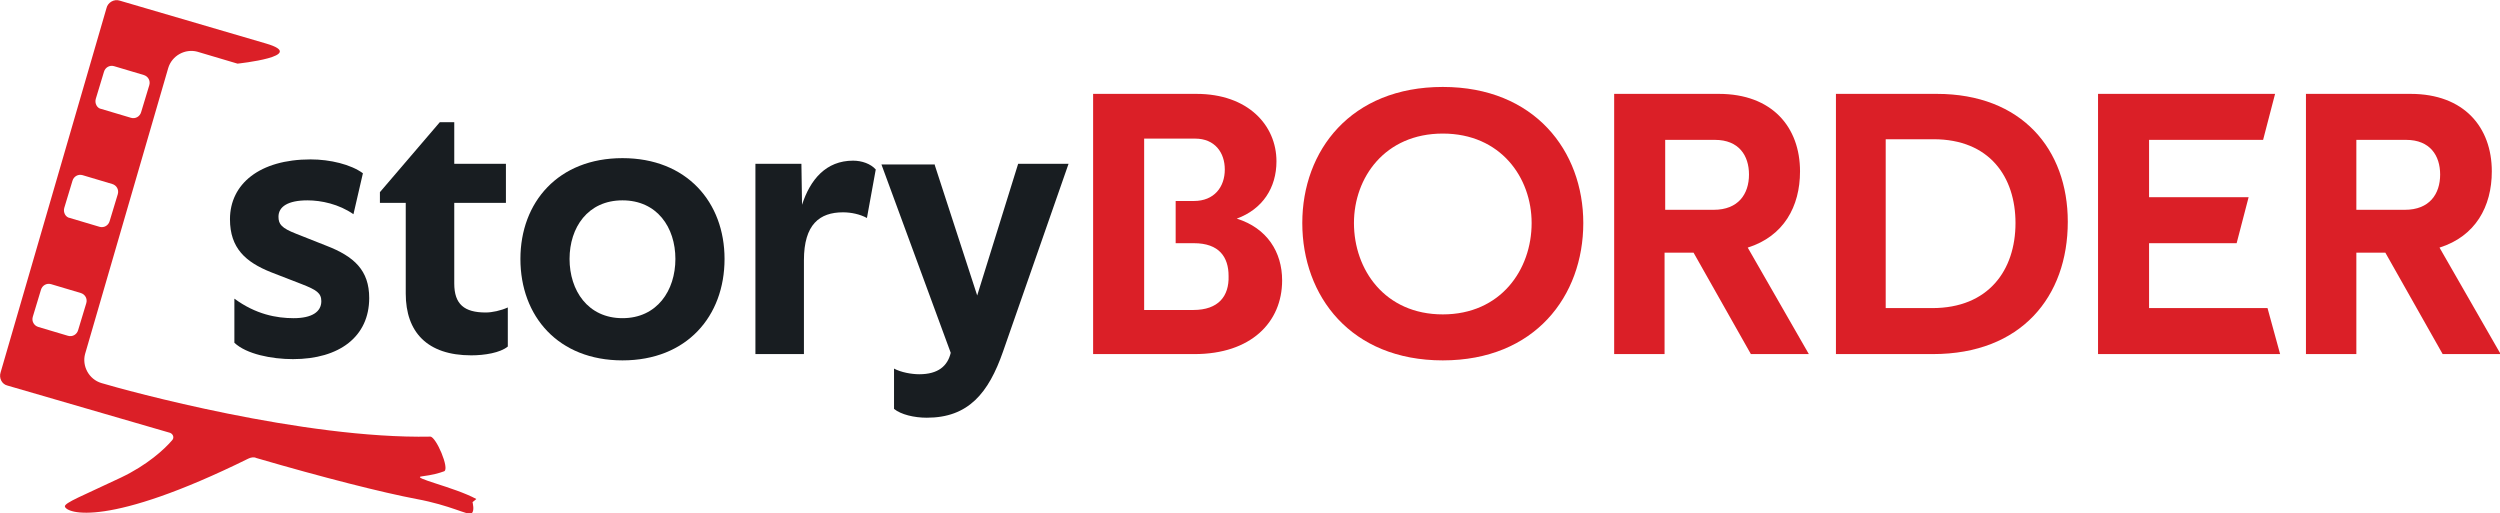 <?xml version="1.0" encoding="UTF-8"?> <svg xmlns="http://www.w3.org/2000/svg" xmlns:xlink="http://www.w3.org/1999/xlink" version="1.1" id="Layer_1" x="0px" y="0px" viewBox="-281 240.5 396.8 81.5" style="enable-background:new -281 240.5 396.8 81.5;" xml:space="preserve"> <style type="text/css"> .st0{fill:#181D21;} .st1{fill:#DB1F27;} </style> <g id="XMLID_26_"> <path id="XMLID_36_" class="st0" d="M-224.9,274.5c-2.3-1.6-5.1-2.2-7.3-2.2c-3.1,0-4.6,1-4.6,2.6c0,1.2,0.5,1.8,2.8,2.7l4.8,1.9 c4.4,1.7,6.8,3.9,6.8,8.3c0,6.1-4.7,9.7-12.1,9.7c-3.4,0-7.4-0.8-9.3-2.6v-7c3.4,2.5,6.7,3.1,9.4,3.1c2.9,0,4.4-1,4.4-2.7 c0-1.3-0.8-1.8-3.1-2.7l-4.9-1.9c-4-1.6-6.5-3.8-6.5-8.4c0-5.6,4.7-9.5,12.8-9.5c3.1,0,6.4,0.8,8.3,2.2L-224.9,274.5z"></path> <path id="XMLID_34_" class="st0" d="M-200.7,266.5v6.2h-8.2v12.8c0,3.3,1.6,4.6,5,4.6c1,0,2.4-0.3,3.5-0.8v6.2 c-1.2,1-3.7,1.4-5.8,1.4c-7,0-10.4-3.7-10.4-9.8v-14.4h-4.1V271l9.5-11.1h2.3v6.6H-200.7z"></path> <path id="XMLID_31_" class="st0" d="M-166,281.6c0,9.1-6,16.1-16.2,16.1s-16.2-7-16.2-16.1c0-9,6-16,16.2-16S-166,272.6-166,281.6z M-190.6,281.6c0,5,2.9,9.4,8.4,9.4s8.4-4.4,8.4-9.4s-2.9-9.3-8.4-9.3S-190.6,276.6-190.6,281.6z"></path> <path id="XMLID_29_" class="st0" d="M-147.2,274.2c-3.7,0-6.2,1.9-6.2,7.6v14.9h-7.7v-30.2h7.3l0.1,6.5c1.3-4,3.8-7,8.1-7 c1.4,0,2.8,0.5,3.6,1.4l-1.4,7.7C-144.5,274.5-145.9,274.2-147.2,274.2z"></path> <path id="XMLID_27_" class="st0" d="M-132.7,266.5l6.8,20.9l6.5-20.9h8l-10.4,29.8c-2.3,6.6-5.5,10.5-12.1,10.5 c-2,0-4.1-0.5-5.2-1.4V299c1.1,0.6,2.8,0.9,4,0.9c3,0,4.5-1.3,5-3.4l-11-29.9h8.4V266.5z"></path> </g> <g id="XMLID_3_"> <path id="XMLID_23_" class="st1" d="M-29.7,275.9c0,11.6-7.7,21.8-22.3,21.8s-22.3-10.2-22.3-21.8c0-11.5,7.7-21.6,22.3-21.6 S-29.7,264.5-29.7,275.9z M-66.1,275.9c0,7.4,4.9,14.5,14.1,14.5s14.1-7.1,14.1-14.5c0-7.2-4.9-14.2-14.1-14.2 S-66.1,268.7-66.1,275.9z"></path> <path id="XMLID_20_" class="st1" d="M-24.8,255.4h16.6c8.5,0,12.9,5.3,12.9,12.3c0,5.6-2.6,10.3-8.3,12.1l9.7,16.9h-9.2l-9.1-16.1 h-4.6v16.1h-8V255.4z M-16.7,273.8H-9c3.9,0,5.6-2.5,5.6-5.6c0-3-1.6-5.5-5.4-5.5h-7.9L-16.7,273.8L-16.7,273.8z"></path> <path id="XMLID_17_" class="st1" d="M10.4,255.4h16c13.5,0,20.8,8.8,20.8,20.3c0,11.9-7.4,21-21.4,21H10.4V255.4z M18.4,289.4h7.3 c8.9,0,13.2-6,13.2-13.5c0-7.3-4.1-13.3-13-13.3h-7.6v26.8H18.4z"></path> <path id="XMLID_15_" class="st1" d="M52,255.4h28.1l-1.9,7.3H60.1v9.1h15.8l-1.9,7.3H60.1v10.3h18.8l2,7.3H52V255.4z"></path> <path id="XMLID_12_" class="st1" d="M85,255.4h16.6c8.5,0,12.9,5.3,12.9,12.3c0,5.6-2.6,10.3-8.3,12.1l9.7,16.9h-9.2l-9.1-16.1H93 v16.1h-8V255.4z M93,273.8h7.7c3.9,0,5.6-2.5,5.6-5.6c0-3-1.6-5.5-5.4-5.5H93V273.8z"></path> <path id="XMLID_7_" class="st1" d="M-205.4,319.7c-3.5-1.9-10.6-3.4-8.6-3.6l0,0c1.6-0.2,2.7-0.5,3.5-0.8c0.9-0.4-1.3-5.5-2.2-5.5 c-20.1,0.4-48.2-7.3-52.2-8.5c-2-0.6-3.1-2.7-2.6-4.6l13.2-45.4c0.6-2,2.7-3.1,4.6-2.6l6.4,1.9c0,0,11.4-1.2,4.5-3.2l-23.2-6.8 c-0.9-0.3-1.9,0.3-2.1,1.2l-16.8,57.8c-0.3,0.9,0.2,1.9,1.1,2.1l25.8,7.5c0.5,0.2,0.7,0.8,0.3,1.2c-1.2,1.4-3.9,3.9-8.1,5.9 c-6.1,2.9-9,4-8.9,4.6c0.3,1.1,6.8,3.4,29.1-7.6c0.4-0.2,0.9-0.3,1.3-0.1c10.6,3.1,20.1,5.5,25.4,6.5c5.4,1,8.1,2.6,8.7,2.3 c0.6-0.3,0.2-1.8,0.2-1.8C-205.6,319.9-205.4,319.7-205.4,319.7z M-265.8,256.2l1.3-4.3c0.2-0.7,0.9-1.1,1.6-0.9l4.7,1.4 c0.7,0.2,1.1,0.9,0.9,1.6l-1.3,4.3c-0.2,0.7-0.9,1.1-1.6,0.9l-4.7-1.4C-265.6,257.7-266,256.9-265.8,256.2z M-270.8,273.5l1.3-4.3 c0.2-0.7,0.9-1.1,1.6-0.9l4.7,1.4c0.7,0.2,1.1,0.9,0.9,1.6l-1.3,4.3c-0.2,0.7-0.9,1.1-1.6,0.9l-4.7-1.4 C-270.6,275-271,274.2-270.8,273.5z M-270.2,293.8l-4.7-1.4c-0.7-0.2-1.1-0.9-0.9-1.6l1.3-4.3c0.2-0.7,0.9-1.1,1.6-0.9l4.7,1.4 c0.7,0.2,1.1,0.9,0.9,1.6l-1.3,4.3C-268.8,293.6-269.5,294-270.2,293.8z"></path> <path id="XMLID_4_" class="st1" d="M-84.7,275.2c4.1-1.5,6.3-4.9,6.3-9.1c0-5.7-4.5-10.7-12.7-10.7h-16.4v41.3h16.1 c8.9,0,13.9-5,13.9-11.7C-77.5,280.5-79.9,276.7-84.7,275.2z M-91.6,289.7h-7.8v-10.5v-6.7v-10h8.1c3.1,0,4.7,2.2,4.7,4.9 c0,2.8-1.7,5-4.9,5h-2.9v6.7h2.9c4,0,5.5,2.2,5.5,5.2C-85.9,287.5-87.6,289.7-91.6,289.7z"></path> </g> <g id="XMLID_1_"> </g> <g id="XMLID_63_"> </g> <g id="XMLID_64_"> </g> <g id="XMLID_65_"> </g> <g id="XMLID_66_"> </g> <g id="XMLID_67_"> </g> <g id="XMLID_68_"> </g> <g id="XMLID_69_"> </g> <g id="XMLID_70_"> </g> <g id="XMLID_71_"> </g> <g id="XMLID_72_"> </g> <g id="XMLID_73_"> </g> <g id="XMLID_74_"> </g> <g id="XMLID_75_"> </g> <g id="XMLID_76_"> </g> </svg> 